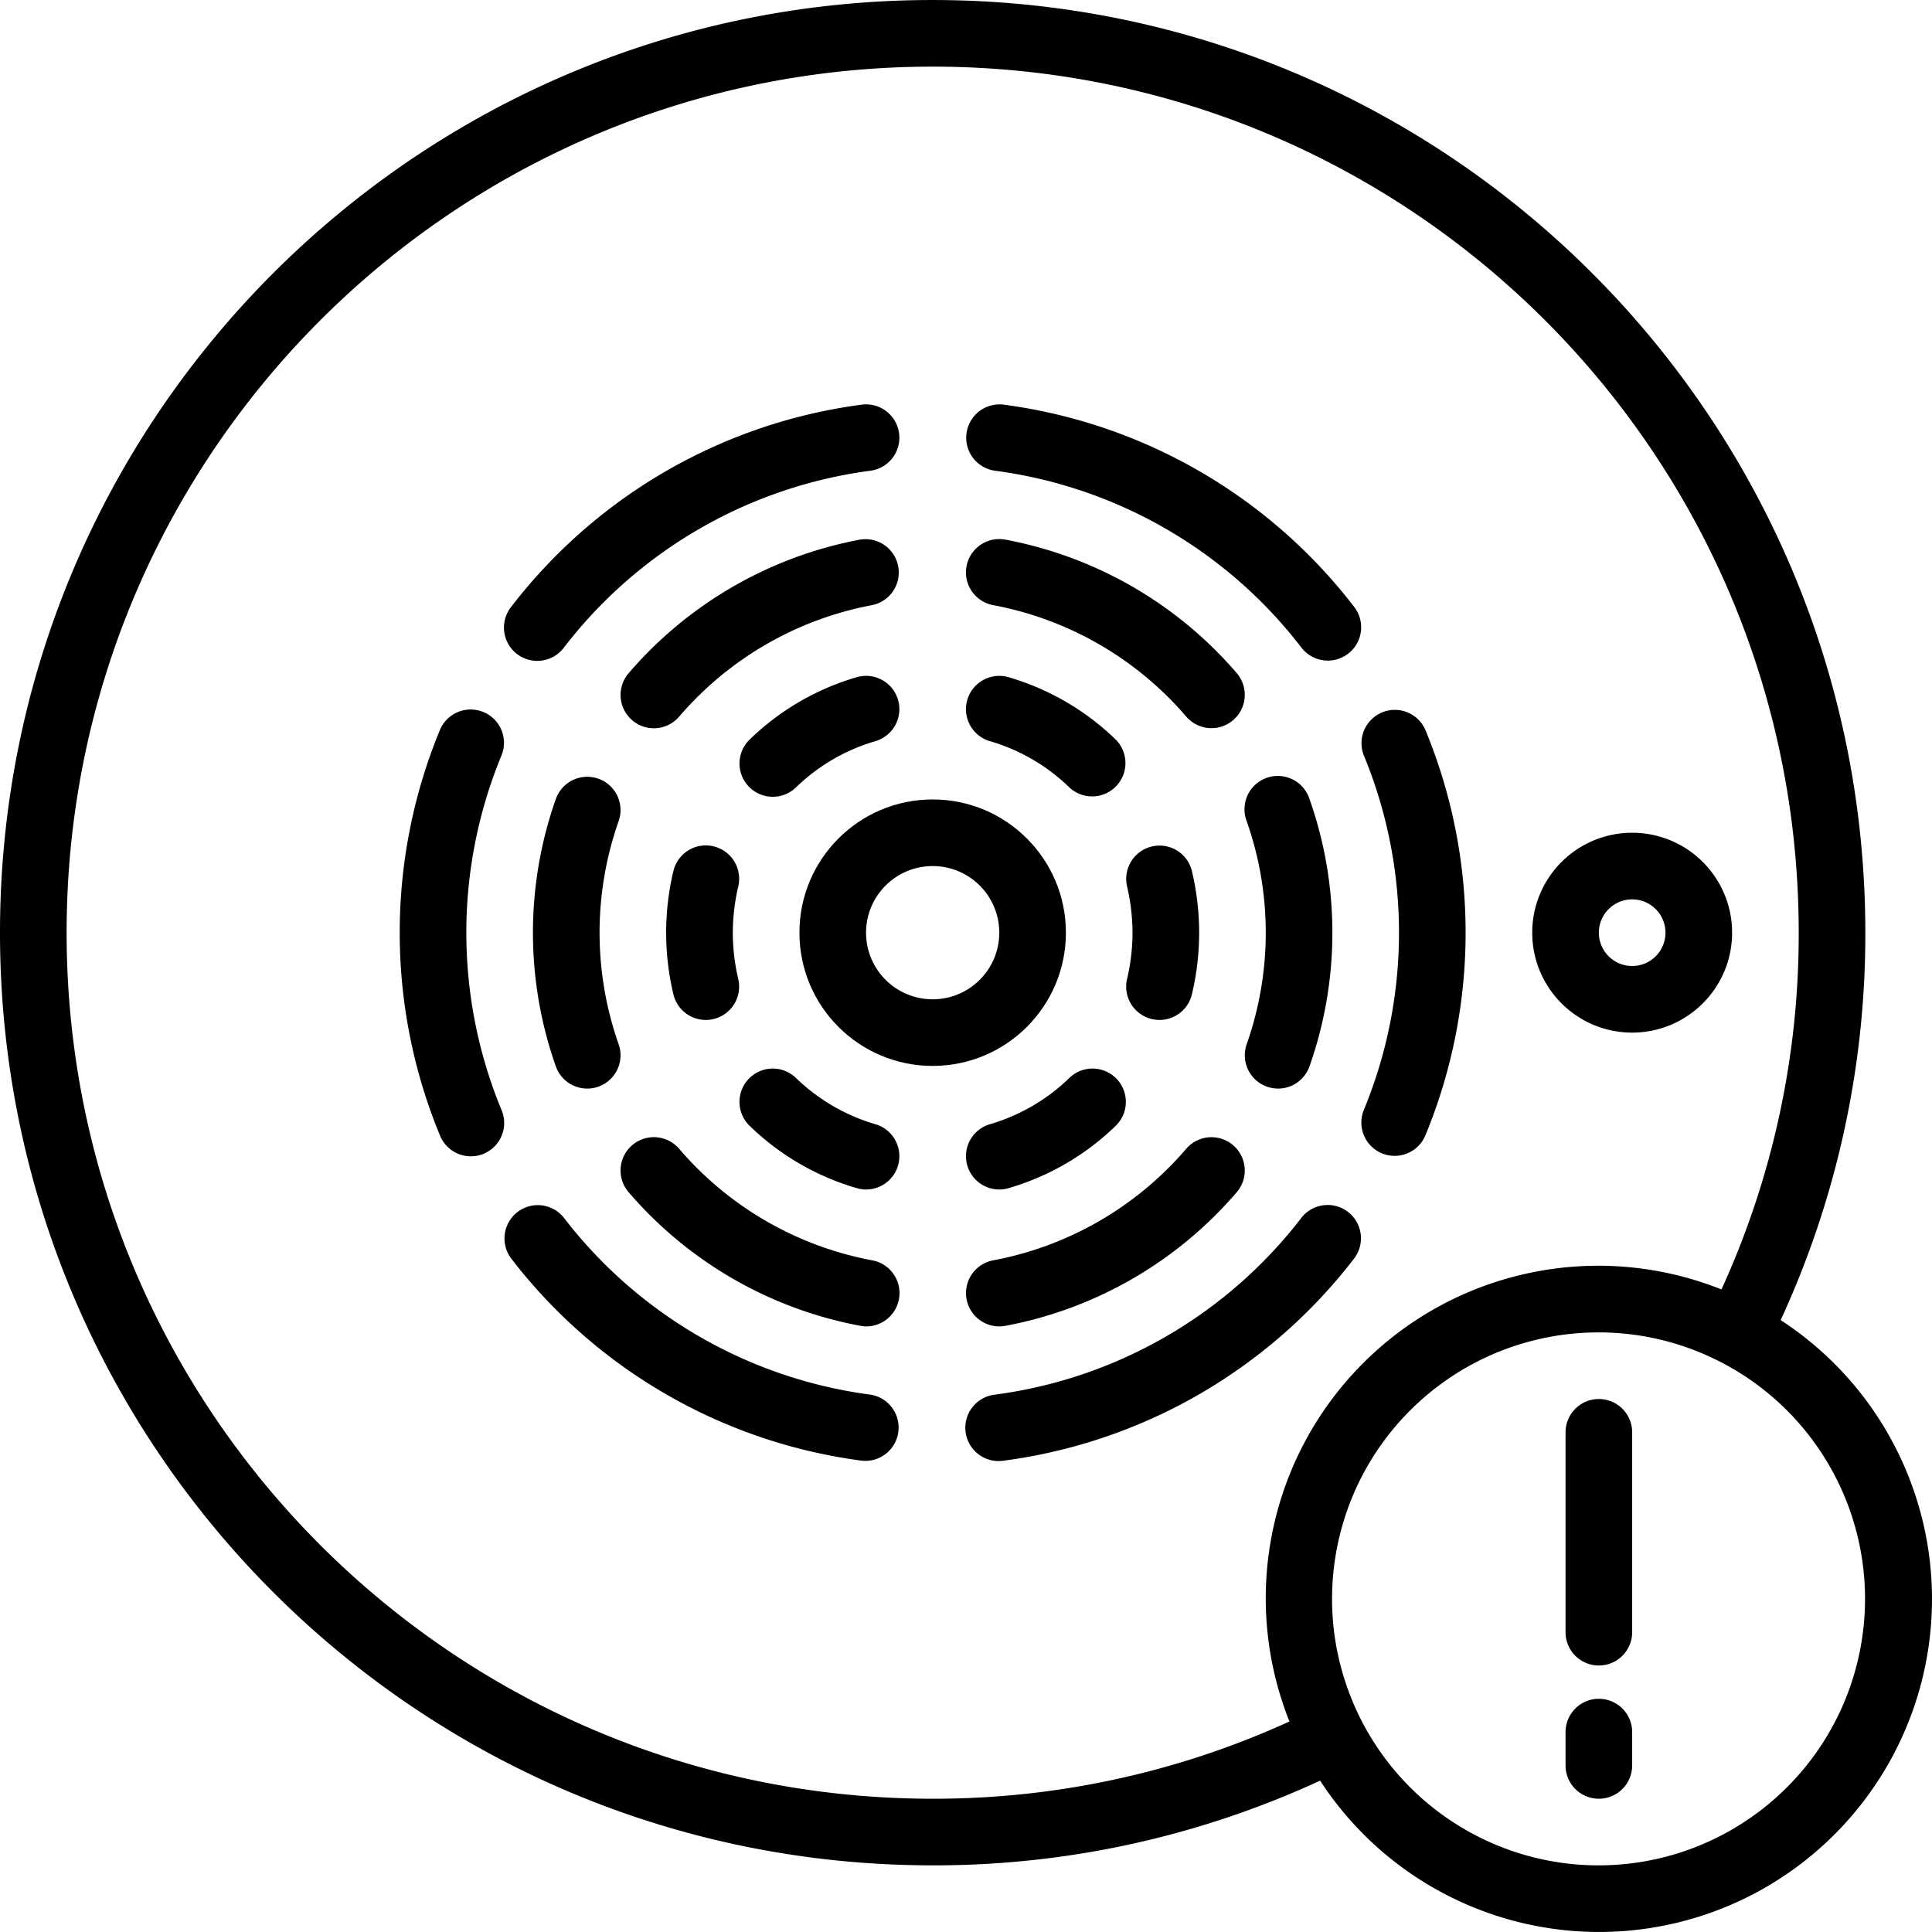 <?xml version="1.0" encoding="UTF-8"?>
<svg data-bbox="0 0.004 512.013 512.004" viewBox="0 0 512.013 512.013" xmlns="http://www.w3.org/2000/svg" data-type="shape">
    <g>
        <path d="M282.483 247.177c0-19.501-15.809-35.31-35.31-35.31-19.501 0-35.31 15.809-35.31 35.31 0 19.501 15.809 35.31 35.31 35.31 19.501 0 35.31-15.809 35.31-35.31zm-35.311 17.655c-9.751 0-17.655-7.904-17.655-17.655 0-9.751 7.905-17.655 17.655-17.655s17.655 7.905 17.655 17.655c.001 9.751-7.904 17.655-17.655 17.655z"/>
        <path d="M230.682 369.607a122.7 122.7 0 0 1-81.311-46.972 8.829 8.829 0 0 0-13.966 10.796 140.248 140.248 0 0 0 92.946 53.672c4.77.528 9.087-2.852 9.721-7.609s-2.648-9.148-7.39-9.887z"/>
        <path d="M142.38 175.144a8.827 8.827 0 0 0 6.991-3.425 122.704 122.704 0 0 1 81.311-46.972c4.834-.644 8.231-5.084 7.587-9.918s-5.084-8.231-9.918-7.587a140.217 140.217 0 0 0-92.946 53.672 8.826 8.826 0 0 0 6.975 14.23z"/>
        <path d="M132.882 200.258a8.824 8.824 0 0 0-4.749-11.546 8.824 8.824 0 0 0-11.547 4.749 140.713 140.713 0 0 0 0 107.423 8.826 8.826 0 0 0 15.241 2.054 8.827 8.827 0 0 0 1.055-8.842 123.06 123.06 0 0 1 0-93.838z"/>
        <path d="M231.124 334.005a88.917 88.917 0 0 1-51.129-29.546 8.828 8.828 0 0 0-13.418 11.476 106.7 106.7 0 0 0 61.325 35.407 9.325 9.325 0 0 0 1.615.177 8.827 8.827 0 0 0 1.607-17.514z"/>
        <path d="M227.902 143.011a106.811 106.811 0 0 0-61.325 35.425 8.83 8.83 0 0 0 5.094 14.417 8.828 8.828 0 0 0 8.324-2.941 88.966 88.966 0 0 1 51.138-29.546 8.828 8.828 0 0 0-3.231-17.355z"/>
        <path d="M158.596 206.376a8.829 8.829 0 0 0-11.282 5.35 106.503 106.503 0 0 0 0 70.903 8.829 8.829 0 0 0 11.282 5.35 8.829 8.829 0 0 0 5.341-11.282 88.956 88.956 0 0 1 0-59.039 8.827 8.827 0 0 0-5.341-11.282z"/>
        <path d="M202.357 283.535a8.828 8.828 0 0 0-3.675 14.842 67.975 67.975 0 0 0 28.363 16.499 8.555 8.555 0 0 0 2.472.362 8.827 8.827 0 0 0 2.472-17.302 50.61 50.61 0 0 1-21.063-12.279 8.824 8.824 0 0 0-8.569-2.122z"/>
        <path d="M237.992 185.463a8.83 8.83 0 0 0-10.955-5.994 68.138 68.138 0 0 0-28.354 16.508 8.827 8.827 0 0 0 12.243 12.721 50.5 50.5 0 0 1 21.071-12.279 8.831 8.831 0 0 0 5.995-10.956z"/>
        <path d="M194.545 228.199a8.83 8.83 0 0 0-5.503-3.921 8.824 8.824 0 0 0-10.593 6.612 70.522 70.522 0 0 0 0 32.574 8.828 8.828 0 0 0 8.589 6.841 8.985 8.985 0 0 0 1.995-.23 8.827 8.827 0 0 0 6.621-10.593 54.134 54.134 0 0 1-1.448-12.306c.02-4.147.508-8.278 1.457-12.315a8.822 8.822 0 0 0-1.118-6.662z"/>
        <path d="M357.249 321.186a8.828 8.828 0 0 0-12.276 1.449 122.704 122.704 0 0 1-81.311 46.972 8.827 8.827 0 1 0 2.33 17.496 140.248 140.248 0 0 0 92.946-53.672 8.828 8.828 0 0 0-1.689-12.245z"/>
        <path d="M265.993 107.242a8.83 8.83 0 0 0-2.331 17.505 122.704 122.704 0 0 1 81.311 46.972 8.829 8.829 0 0 0 13.965-10.805 140.213 140.213 0 0 0-92.945-53.672z"/>
        <path d="M361.446 300.852a8.825 8.825 0 0 0 16.312.031 140.713 140.713 0 0 0 0-107.423 8.829 8.829 0 0 0-16.296 6.797 123.057 123.057 0 0 1 0 93.837 8.836 8.836 0 0 0-.016 6.758z"/>
        <path d="M256.15 344.28a8.828 8.828 0 0 0 10.301 7.089 106.698 106.698 0 0 0 61.316-35.425 8.83 8.83 0 0 0-5.094-14.417 8.828 8.828 0 0 0-8.324 2.941 88.924 88.924 0 0 1-51.138 29.546 8.827 8.827 0 0 0-7.061 10.266z"/>
        <path d="M266.443 143.011a8.83 8.83 0 1 0-3.23 17.363 88.965 88.965 0 0 1 51.138 29.511 8.828 8.828 0 1 0 13.418-11.476v-.009a106.822 106.822 0 0 0-61.326-35.389z"/>
        <path d="M335.748 287.978a8.828 8.828 0 0 0 11.282-5.35 106.503 106.503 0 0 0 0-70.903 8.828 8.828 0 1 0-16.623 5.932 88.956 88.956 0 0 1 0 59.039 8.829 8.829 0 0 0 5.341 11.282z"/>
        <path d="M264.828 315.238a8.555 8.555 0 0 0 2.472-.362 67.965 67.965 0 0 0 28.363-16.499c3.513-3.381 3.619-8.969.238-12.482s-8.97-3.619-12.482-.238a50.603 50.603 0 0 1-21.063 12.279 8.828 8.828 0 0 0 2.472 17.302z"/>
        <path d="M262.347 196.427v-.009a50.494 50.494 0 0 1 21.071 12.279 8.829 8.829 0 0 0 12.244-12.72 68.153 68.153 0 0 0-28.354-16.499 8.83 8.83 0 0 0-4.961 16.949z"/>
        <path d="M299.8 266.155a8.83 8.83 0 0 0 5.503 3.921c.654.15 1.324.227 1.995.23a8.828 8.828 0 0 0 8.589-6.841 70.522 70.522 0 0 0 0-32.574 8.829 8.829 0 0 0-17.205 3.973 55.029 55.029 0 0 1 1.457 12.315 54.093 54.093 0 0 1-1.457 12.314 8.822 8.822 0 0 0 1.118 6.662z"/>
        <path d="M432.552 273.66c14.626 0 26.483-11.857 26.483-26.483 0-14.626-11.857-26.483-26.483-26.483-14.626 0-26.483 11.857-26.483 26.483 0 14.626 11.857 26.483 26.483 26.483zm0-35.311a8.828 8.828 0 1 1 0 17.656 8.828 8.828 0 0 1 0-17.656z"/>
        <path d="M471.905 349.85a243.975 243.975 0 0 0 22.44-102.674C494.345 110.666 383.682.004 247.173.004S0 110.667 0 247.177s110.663 247.172 247.172 247.172A243.952 243.952 0 0 0 349.854 471.9c19.601 30.125 55.519 45.346 90.798 38.478 35.278-6.868 62.863-34.452 69.731-69.731 6.869-35.277-8.353-71.195-38.478-90.797zm-130.18 106.373a226.707 226.707 0 0 1-94.552 20.471c-126.759 0-229.517-102.758-229.517-229.517S120.414 17.66 247.172 17.66 476.69 120.418 476.69 247.177a226.47 226.47 0 0 1-20.471 94.543c-32.714-13.052-70.058-5.368-94.963 19.538s-32.586 62.252-19.531 94.965zm150.478-15.563c-7.78 31.504-36.028 53.652-68.479 53.69-29.369.034-55.694-18.112-66.111-45.572-10.417-27.46-2.752-58.501 19.251-77.955s53.748-23.26 79.726-9.558c28.702 15.139 43.393 47.891 35.613 79.395z"/>
        <path d="M423.724 370.763a8.828 8.828 0 0 0-8.828 8.828v52.966a8.828 8.828 0 0 0 17.656 0v-52.966a8.828 8.828 0 0 0-8.828-8.828z"/>
        <path d="M423.724 450.211a8.828 8.828 0 0 0-8.828 8.828v8.828a8.828 8.828 0 0 0 17.656 0v-8.828a8.829 8.829 0 0 0-8.828-8.828z"/>
    </g>
</svg>
